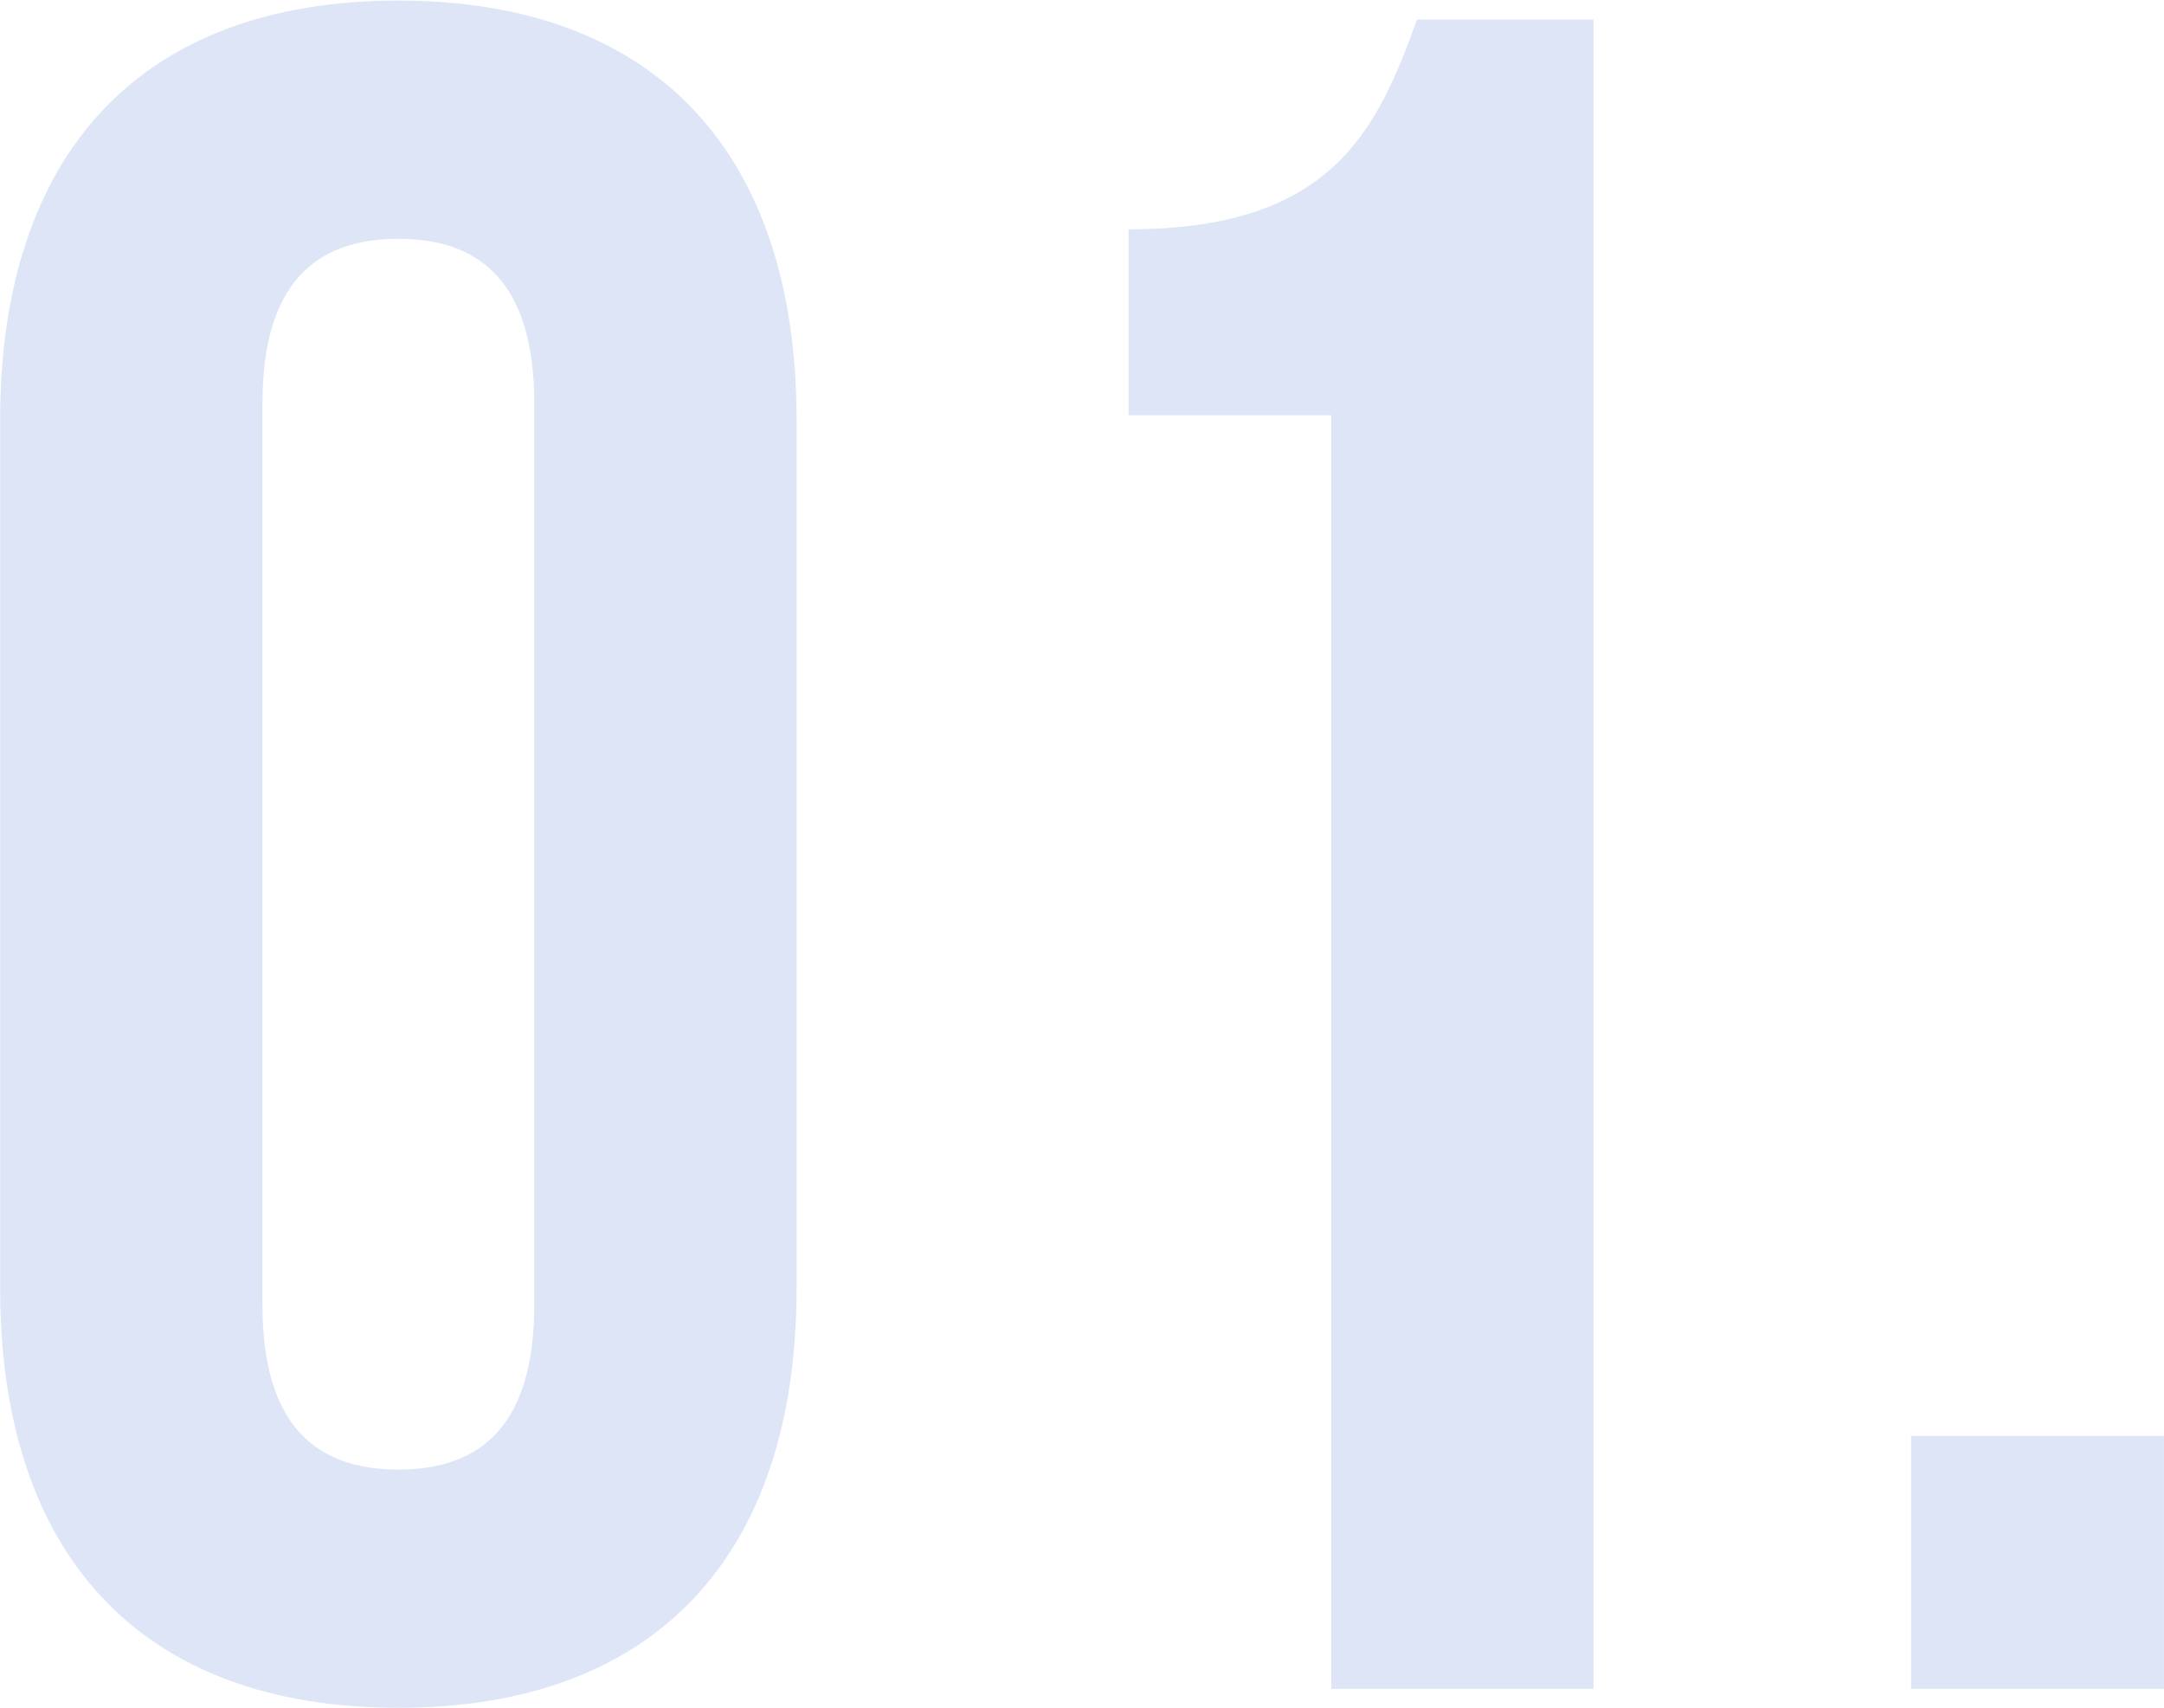 <?xml version="1.0" encoding="UTF-8"?> <svg xmlns="http://www.w3.org/2000/svg" width="75.313" height="59.44" viewBox="0 0 75.313 59.44"> <defs> <style> .cls-1 { fill: #dde5f6; fill-rule: evenodd; } </style> </defs> <path id="_01." data-name="01." class="cls-1" d="M224.661,1178.15v30.21c0,9.29,4.9,14.6,13.859,14.6s13.859-5.31,13.859-14.6v-30.21c0-9.29-4.9-14.6-13.859-14.6S224.661,1168.86,224.661,1178.15Zm9.129,30.79v-31.37c0-4.15,1.826-5.73,4.73-5.73s4.73,1.58,4.73,5.73v31.37c0,4.15-1.825,5.73-4.73,5.73S233.79,1213.09,233.79,1208.94Zm30.142-37.43v6.47h7.054v44.32h9.128v-58.09h-6.141C272.563,1168.11,270.986,1171.51,263.932,1171.51Zm36.034,41.99h-8.8v8.8h8.8v-8.8Z" transform="translate(-224.656 -1163.53)"></path> </svg> 